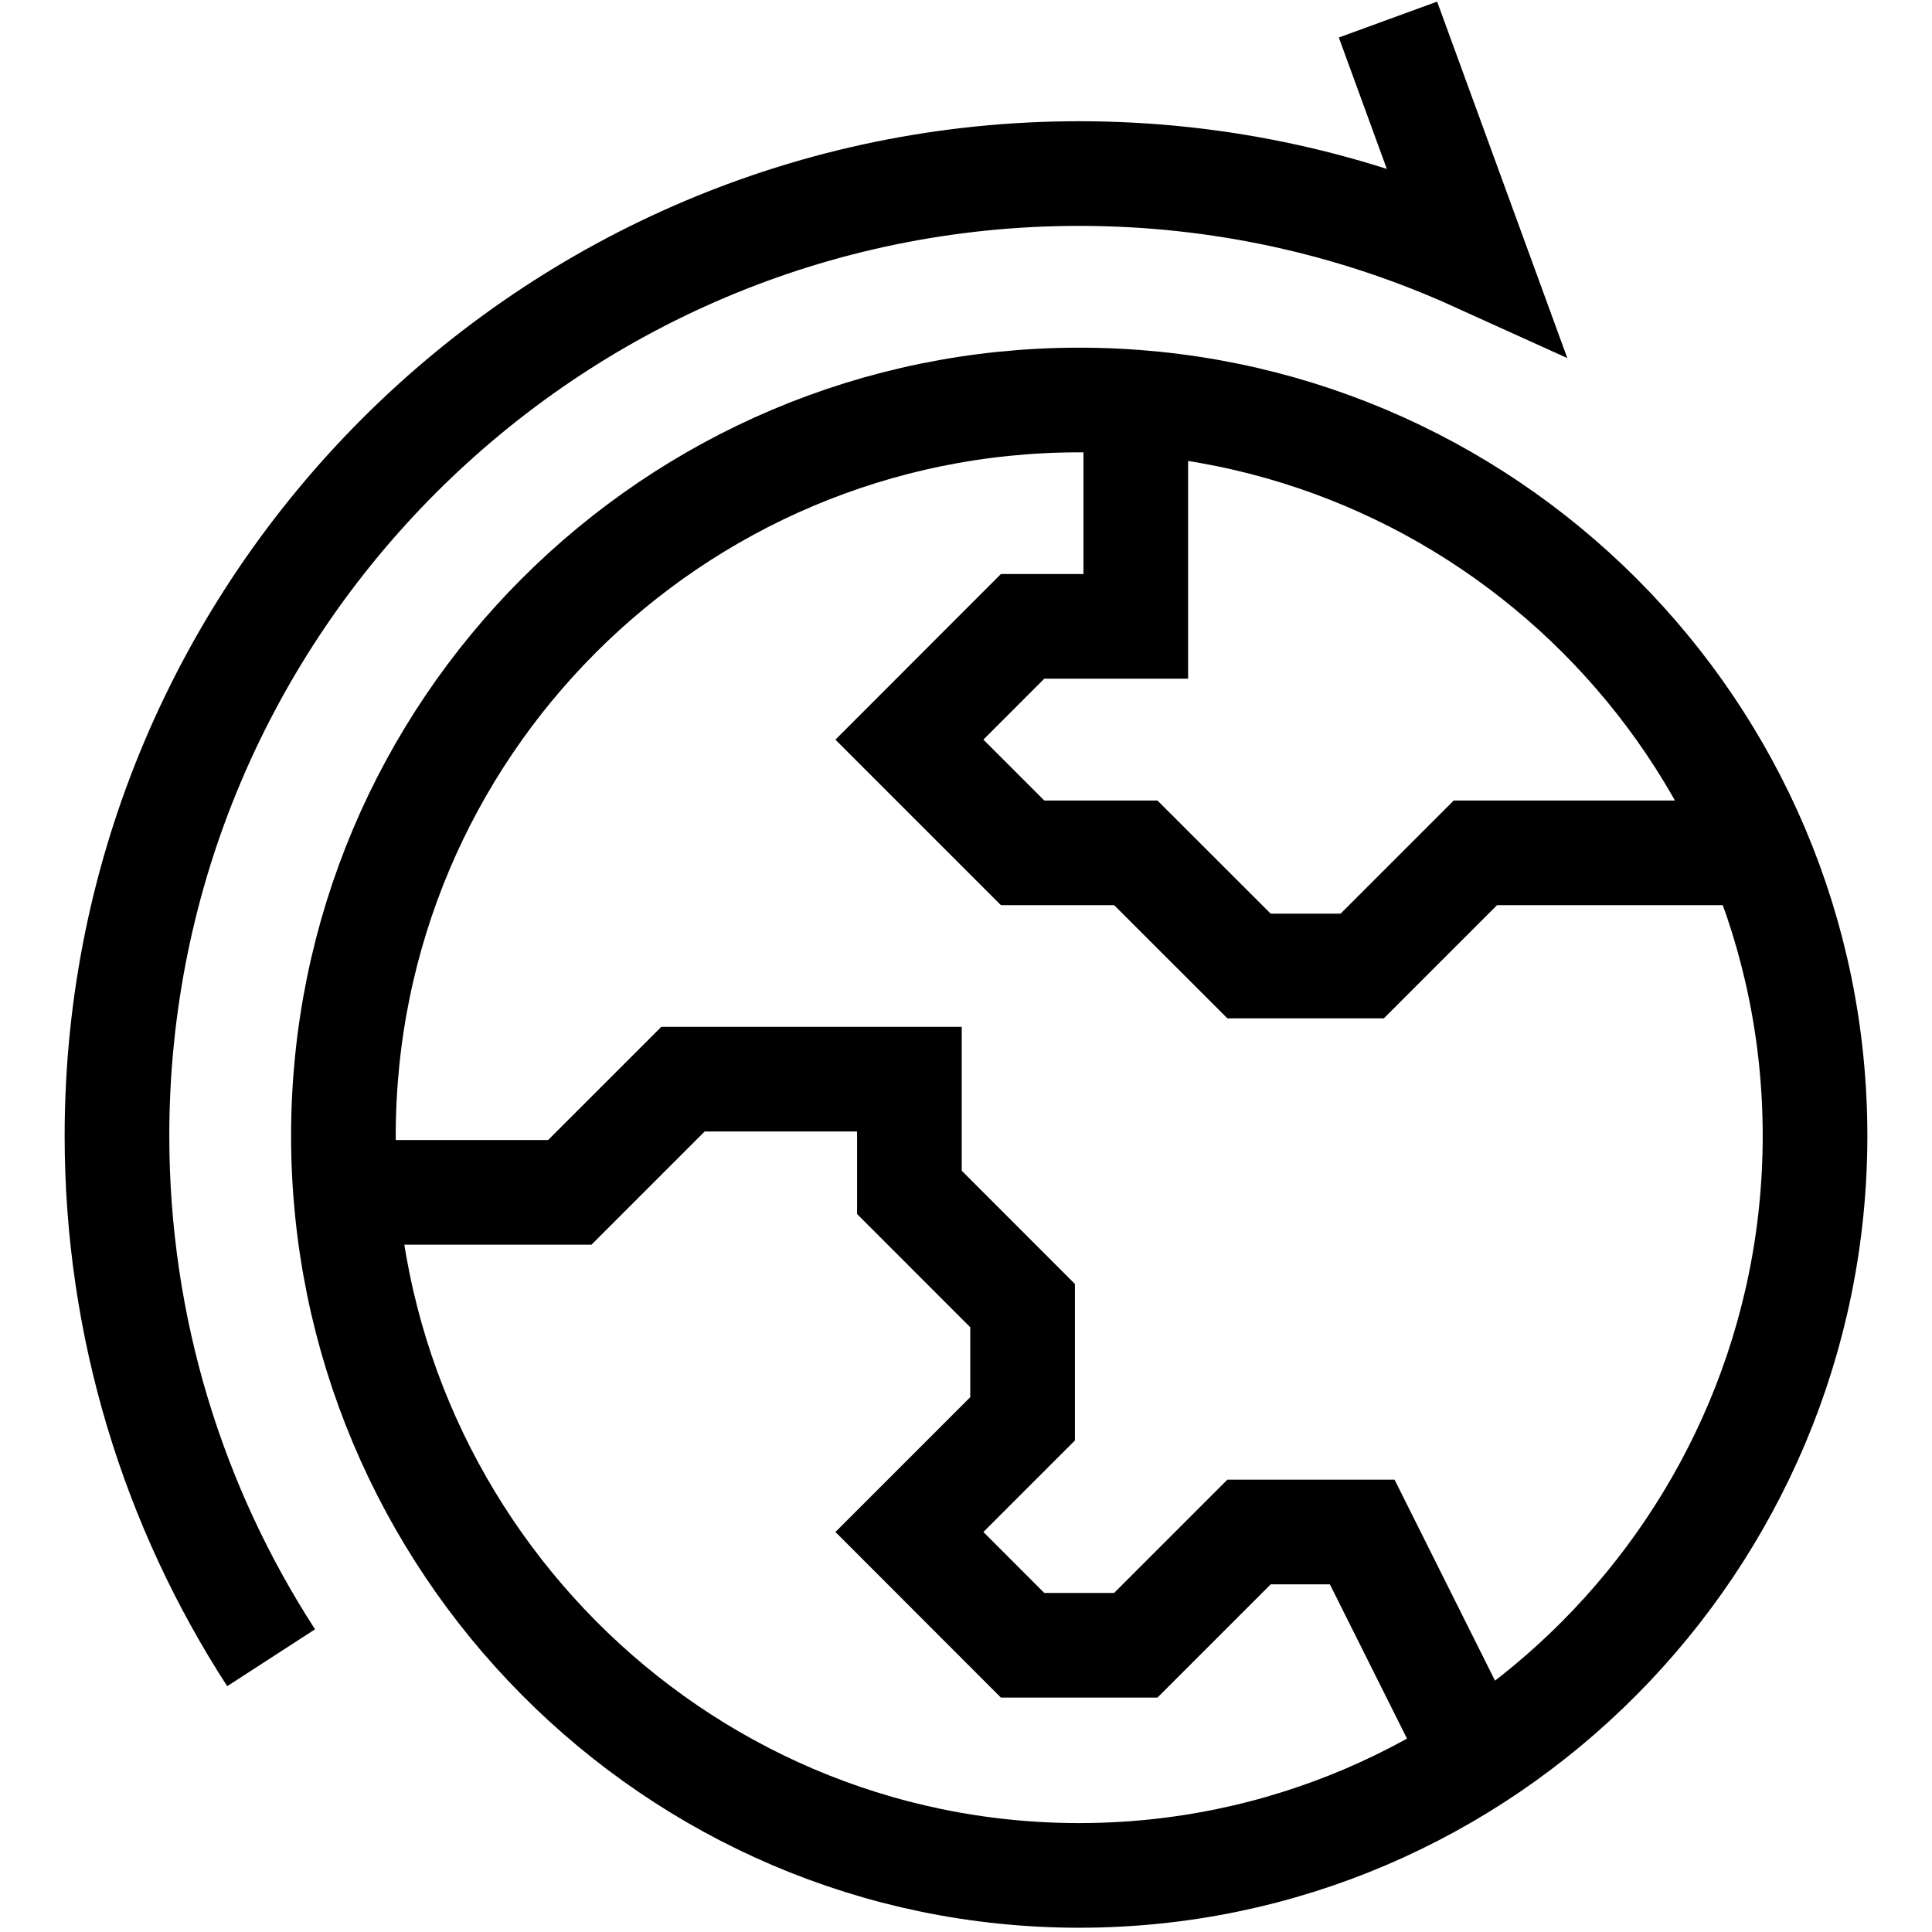 <?xml version="1.0" encoding="UTF-8"?> <svg xmlns="http://www.w3.org/2000/svg" width="24" height="24" viewBox="0 0 24 24" fill="none"> <g clip-path="url(#clip0_306_662)"> <path d="M4.292 14.812H7.078L8.484 13.406H11.297V14.812L12.703 16.219V17.625L11.297 19.031L12.703 20.438H14.109L15.516 19.031H16.922L18.316 21.82" stroke="black" stroke-width="1.3" stroke-miterlimit="10"></path> <path d="M14.109 4.995V7.781H12.703L11.297 9.188L12.703 10.594H14.109L15.516 12H16.922L18.328 10.594H21.846" stroke="black" stroke-width="1.3" stroke-miterlimit="10"></path> <path d="M3.368 20.593C2.157 18.724 1.453 16.497 1.453 14.109C1.453 7.518 6.815 2.156 13.406 2.156C15.16 2.156 16.826 2.536 18.328 3.217L17.242 0.243" stroke="black" stroke-width="1.3" stroke-miterlimit="10"></path> <path d="M22.547 14.109C22.547 19.158 18.454 23.297 13.406 23.297C8.358 23.297 4.266 19.158 4.266 14.109C4.266 9.061 8.358 4.969 13.406 4.969C18.454 4.969 22.547 9.061 22.547 14.109Z" stroke="black" stroke-width="1.3" stroke-miterlimit="10"></path> </g> <defs> <clipPath id="clip0_306_662"> <rect width="24" height="24" fill="white"></rect> </clipPath> </defs> </svg> 